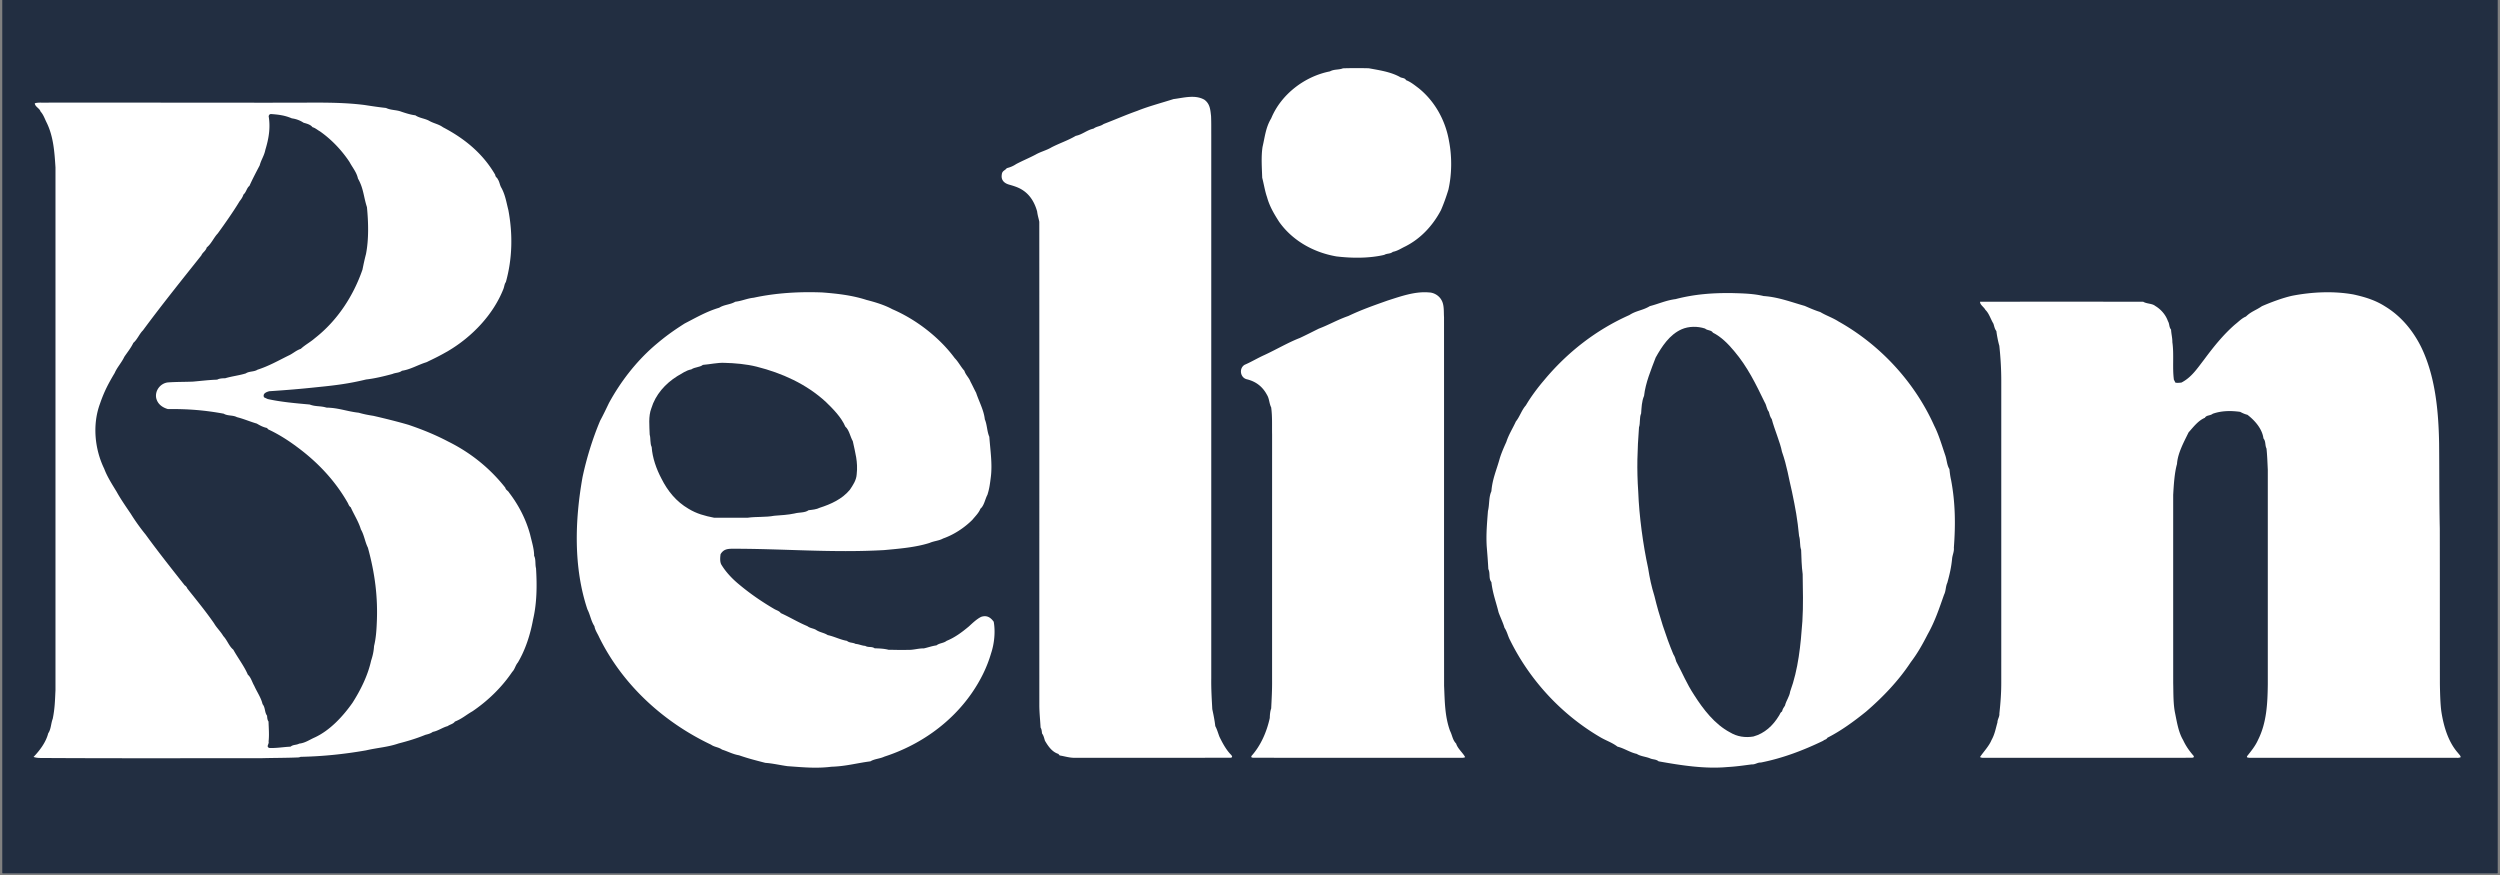 <?xml version="1.0" encoding="UTF-8"?>
<svg xmlns="http://www.w3.org/2000/svg" width="1000" viewBox="0 0 750 262.5" height="350">
  <rect x="0" y="0" width="750" height="262.5" fill="#808080" stroke="none"/>
  <defs>
    <clipPath id="a">
      <path d="M.715 0h748.57v262H.715zm0 0"></path>
    </clipPath>
  </defs>
  <g clip-path="url(#a)">
    <path style="stroke:none;fill-rule:nonzero;fill:#fff;fill-opacity:1" d="M.715 0h748.57v262H.715zm0 0"></path>
    <path style="stroke:none;fill-rule:nonzero;fill:#202936;fill-opacity:1" d="M.715 0h748.57v262H.715zm0 0"></path>
    <path style="stroke:none;fill-rule:nonzero;fill:#222e41;fill-opacity:1" d="M-5.117-4.367h761.02v266.445H-5.118zm0 0"></path>
  </g>
  <path style="stroke:none;fill-rule:nonzero;fill:#fff;fill-opacity:1" d="M402.89 20.496c2.587-.078 5.15-.078 7.735-.016 3.043.56 6.426 1.04 9.227 2.543.671.497 1.523.215 1.98 1.032 1.371.504 2.606 1.539 3.766 2.402 4.914 3.965 8.054 9.723 9.113 15.895.906 4.675.855 9.898-.184 14.523-.672 2.191-1.336 4.074-2.234 6.16-2.414 4.586-6.016 8.52-10.684 10.883-1.261.586-2.34 1.375-3.746 1.629-.832.691-1.699.398-2.59.918-4.52 1.05-9.71 1.02-14.336.46-6.75-1.152-13.18-4.683-17.207-10.39-1.55-2.43-2.878-4.656-3.648-7.484-.566-1.547-.977-4.086-1.422-5.727-.09-2.98-.355-6.316.106-9.281.714-3.016.933-5.793 2.59-8.531 2.968-7.215 10.05-12.617 17.624-14.098 1.266-.707 2.641-.41 3.91-.918zM361.32 29.922c1.692 1.242 1.782 2.988 2 4.906.082 1.906.047 3.813.059 5.727v162.949c-.047 3.09.14 6.168.308 9.246.352 1.633.715 3.414.899 5.09.543.972.848 2.16 1.258 3.203.86 1.762 1.863 3.652 3.191 5.105.305.309 1.059 1.02.192 1.172-15.528.035-31.145.024-46.684.02-1.672.043-3.023-.438-4.645-.7l-.398-.472c-1.879-.578-3.055-2.313-4.004-3.926-.266-.789-.367-1.512-.879-2.195-.078-.578-.101-1.277-.441-1.77-.121-2.28-.38-4.55-.375-6.847-.012-48.293.02-96.598-.012-144.895-.23-1.168-.496-1.87-.644-3.082-.711-2.558-2.004-4.867-4.266-6.363-1.266-.863-2.719-1.293-4.152-1.703-1.442-.414-2.43-1.32-2.2-2.942.106-1.27.899-1.195 1.516-2 1.047-.261 1.91-.62 2.8-1.218 2.005-1.055 3.813-1.782 5.81-2.829 1.6-.921 3.257-1.257 4.867-2.226 2.418-1.242 4.855-2.016 7.222-3.418 1.953-.371 3.371-1.766 5.328-2.164.946-.73 2.063-.649 3-1.375 3.508-1.34 6.84-2.813 10.125-3.961 3.223-1.32 7.637-2.488 10.856-3.527 3.008-.36 6.422-1.418 9.27.195zM10.434 31c.886-.324 2.004-.164 2.945-.207 24.676-.04 49.316.035 73.988.016 7.262 0 14.758-.227 21.945.683 2.317.352 4.157.645 6.493.895 1.523.726 3.078.535 4.593 1.117 1.18.406 2.985.973 4.204 1.086 1.218.855 2.898.945 4.164 1.664 1.359.785 2.832.969 4.12 1.918 6.481 3.375 11.97 7.86 15.684 14.273.063.742.555.774.766 1.32.574.84.574 1.797 1.125 2.641 1.164 2.215 1.445 4.262 2.047 6.61 1.351 7.214 1.222 14.535-.746 21.601-.457.613-.446 1.328-.723 2.024-3.031 7.754-9.437 14.406-16.55 18.625-2.571 1.48-3.891 2.117-6.606 3.421-2.356.696-4.817 2.2-7.293 2.532-.871.699-1.887.535-2.871.976-2.48.668-5.332 1.368-7.89 1.649-5.177 1.261-9.313 1.773-14.587 2.293-5.273.562-9.207.883-14.48 1.23-.848.25-2.028.672-1.559 1.817.367.187.742.363 1.117.527 4.004.89 8.426 1.266 12.582 1.64 1.782.692 3.278.36 5.035.934 3.63.043 6.208 1.164 9.688 1.528 1.438.43 2.922.71 4.406.937 3.551.824 7.07 1.684 10.567 2.707 4.195 1.434 7.972 2.961 11.89 5.02 6.668 3.304 12.469 7.949 17.094 13.816.2.785.805.844 1.168 1.52 2.883 3.769 5.047 7.992 6.29 12.558.452 1.988 1.23 4.367 1.194 6.379.575 1.055.258 2.574.575 3.723.312 5.078.277 10.441-.891 15.386-.797 4.387-2.254 9.016-4.574 12.918-.715.805-.91 2.047-1.668 2.774-3.145 4.656-7.305 8.691-11.946 11.84-1.894 1.07-3.14 2.254-5.277 3.086-.43.714-1.523.859-2.16 1.359-1.523.387-2.902 1.457-4.45 1.723-.667.5-1.413.683-2.206.882-2.727 1.11-5.203 1.856-8.067 2.594-3.32 1.133-6.074 1.23-9.742 2.067-6.52 1.14-12.988 1.812-19.629 1.945a2.49 2.49 0 0 1-1.07.195c-3.672.145-7.344.117-11.012.227-22-.02-44.078.062-66.058-.078-.668-.004-1.371-.086-2-.305 1.867-1.941 3.738-4.43 4.402-7.09.855-1.207.816-2.976 1.355-4.348.633-3.05.68-5.496.829-8.62V50.241c-.29-4.554-.598-9.262-2.625-13.406-.618-1.215-.954-2.387-1.86-3.383-.265-.96-1.648-1.414-1.726-2.453zm0 0"></path>
  <path style="stroke:none;fill-rule:nonzero;fill:#222e41;fill-opacity:1" d="m80.777 34.406.422-.203c2.336.168 4.203.383 6.356 1.305a8.329 8.329 0 0 1 3.535 1.32c.875.242 2.101.547 2.64 1.32.887.247 1.485.84 2.27 1.27 3.48 2.45 6.496 5.629 8.848 9.164.922 1.73 2.14 3.082 2.539 4.984 1.683 2.903 1.687 5.504 2.695 8.567.445 4.504.582 9.66-.289 14.094-.438 1.66-.711 2.984-1.05 4.656-2.74 7.933-7.548 15.312-14.255 20.55-1.336 1.176-2.957 2.016-4.242 3.215-1.516.512-2.344 1.438-3.762 2.059-3.152 1.563-5.863 3.121-9.246 4.207-1.023.68-2.508.414-3.496 1.106-2.015.628-4.176.847-6.195 1.457-.774.011-1.707.035-2.395.421-2.351.067-4.937.387-7.293.59-2.492.102-5 .055-7.488.239-2.219.242-3.93 2.421-3.516 4.66.407 1.824 1.817 2.847 3.516 3.336 5.89-.067 11.016.324 16.758 1.386 1.117.715 2.742.375 3.941 1.036 2.032.503 3.977 1.363 5.97 1.93.98.585 1.944 1.093 3.077 1.32.184.292.399.476.645.558 2.972 1.41 5.87 3.262 8.508 5.254 6.02 4.457 11.199 9.938 14.94 16.45.368.59.427 1.152 1.009 1.523.965 2.199 2.375 4.351 3.05 6.648 1.004 1.711 1.22 3.738 2.094 5.457 2.102 7.64 3.07 14.903 2.657 22.922-.086 2.145-.29 4.55-.805 6.606-.102 1.617-.39 2.898-.89 4.406-.958 4.414-3.192 8.894-5.602 12.656-2.871 4.066-6.743 8.254-11.309 10.363-1.582.692-2.875 1.668-4.652 1.844-.895.492-1.782.234-2.594.918-2.145.086-4.246.496-6.406.383-1.035-.43.05-1.172-.188-1.942.227-2.007.04-3.96-.015-5.968-.371-.528-.395-1.145-.442-1.762-.797-1.07-.46-2.387-1.355-3.48-.434-1.922-1.711-3.704-2.496-5.504-.621-1.016-.985-2.551-1.91-3.309-1.047-2.504-3.043-5.106-4.368-7.52-1.304-1.058-1.773-2.773-3-4.082-.855-1.445-2.093-2.59-2.761-3.804-2.586-3.719-5.204-6.887-8.028-10.45-.168-.433-.437-.761-.804-.976-3.895-4.941-8.043-10.164-11.727-15.242-1.453-1.762-3.215-4.215-4.406-6.164-1.332-1.965-3.14-4.57-4.258-6.625-1.316-2.16-2.879-4.59-3.73-6.907-2.887-5.918-3.587-13.296-1.282-19.53 1.258-3.665 2.496-6.005 4.426-9.247.672-1.605 2.11-3.156 2.871-4.816.875-1.301 2.055-2.754 2.715-4.203 1.137-.915 1.86-2.774 2.867-3.723 5.672-7.688 11.598-15.05 17.54-22.52.374-.921 1.288-1.261 1.616-2.382 1.34-1.032 2.149-3.012 3.285-4.168 2.036-2.793 4.844-6.801 6.583-9.711.492-.594.914-1.235 1.14-1.98.867-.72.957-1.981 1.797-2.602.887-1.989 2.059-4.215 3.082-6.164.41-1.637 1.34-2.844 1.688-4.645 1.023-3.352 1.578-6.578.992-10.129zm0 0"></path>
  <path style="stroke:none;fill-rule:nonzero;fill:#fff;fill-opacity:1" d="M246.793 87.742c4.512.356 8.883.852 13.191 2.246 2.528.645 5.403 1.512 7.704 2.77 7.128 3.058 14.144 8.457 18.742 14.699 1.07 1.063 1.855 2.668 2.879 3.762.394 1.304 1.39 2.039 1.851 3.324.582 1.062 1.098 2.234 1.672 3.281.863 2.63 2.324 5.23 2.61 7.973.699 1.601.648 3.656 1.355 5.234.277 3.969.95 8.051.453 12.063-.258 1.984-.414 3.484-1.035 5.379-.664 1.168-.973 3.257-2.094 4.144-.457 1.246-1.578 2.301-2.406 3.324-2.426 2.426-5.594 4.496-8.809 5.614-1.156.668-2.703.734-3.988 1.304-4.18 1.352-9.238 1.758-13.629 2.164-15.57.891-30.344-.437-45.8-.398-1.516.031-2.512.293-3.321 1.64-.129 1.036-.273 2.446.367 3.329 1.29 2.101 3.227 4.136 5.156 5.71 3.297 2.774 6.88 5.227 10.594 7.4.633.378 1.54.589 1.934 1.218 2.758 1.238 5.183 2.758 7.996 3.922.87.687 1.91.62 2.789 1.242 1.113.668 2.23.742 3.309 1.441 1.957.41 3.8 1.399 5.769 1.727.82.684 1.703.426 2.594.918 1.062.07 1.824.531 2.89.586.946.586 1.883.082 2.836.734 1.356.031 2.922.102 4.211.457 1.914-.031 3.813.106 5.723.004 1.629.094 3.059-.457 4.844-.441 1.207-.262 2.547-.75 3.765-.899.934-.734 2.098-.613 3.04-1.36 2.511-1.019 4.613-2.6 6.687-4.331 1.086-.996 2.348-2.219 3.687-2.871 1.68-.551 2.805.148 3.758 1.48.54 3.024.168 6.602-.8 9.485-1.247 4.273-3.212 8.16-5.72 11.82-6.335 9.191-15.824 15.777-26.308 19.16-1.32.637-2.953.649-4.16 1.406-4.102.52-7.297 1.485-11.692 1.618-4.562.578-8.699.148-13.214-.172-2.196-.305-4.664-.88-6.606-.985-2.86-.746-5.14-1.308-7.926-2.281-1.847-.309-3.359-1.168-5.086-1.703-1.054-.774-2.246-.719-3.304-1.484-14.285-6.778-26.516-17.946-33.547-32.223-.496-1.14-1.223-2.063-1.426-3.324-1.016-1.493-1.277-3.473-2.101-5.02-4.207-12.594-3.782-26.664-1.473-39.66 1.191-5.637 3.043-11.652 5.3-16.98.891-1.637 1.829-3.606 2.637-5.293 3.461-6.336 7.98-12.207 13.414-16.98 3.317-2.856 5.586-4.505 9.29-6.868 3.406-1.75 6.636-3.64 10.37-4.727 1.465-.96 3.376-.914 4.801-1.797 1.977-.214 3.555-1.007 5.528-1.203 6.683-1.453 13.851-1.863 20.699-1.578zM428.68 87.73c1.52.032 3.062.977 3.78 2.32.837 1.446.642 3.473.747 5.114.023 36.844-.012 73.695.02 110.543.21 4.676.195 9.156 1.785 13.555.691 1.343.734 2.703 1.836 3.82.41 1.477 2.109 2.852 2.695 4.066-.578.317-1.41.145-2.055.196-20.535-.016-41.125.02-61.656-.024l-.414-.132-.027-.344c2.87-3.176 4.644-7.336 5.543-11.45.023-.898.101-2 .421-2.835.145-2.871.305-5.735.27-8.614 0-24.52 0-49.03.004-73.55-.055-2.739.098-5.446-.274-8.172-.613-1.23-.543-2.594-1.238-3.72-1.308-2.487-3.3-4.046-6.047-4.714-2.023-.465-2.43-3.277-.695-4.344 2.023-.867 3.93-2.035 5.953-2.941 3.39-1.559 7.211-3.805 10.613-5.106 1.91-.894 3.793-1.855 5.688-2.8 2.95-1.102 5.625-2.676 8.851-3.79 4.118-1.956 7.555-3.132 11.793-4.644 3.914-1.25 8.235-2.805 12.407-2.434zM705.96 88.32c3.43.758 6.56 1.68 9.563 3.598 4.75 2.879 8.293 7.164 10.758 12.055 4.324 8.808 5.285 19.316 5.453 29.066.086 8.434.016 17.149.203 25.543.024 15.563.012 31.125.032 46.684.05 2.53.11 5.957.468 8.39.684 4.293 2.043 8.969 5.016 12.29.227.34.797.816.738 1.234a2.593 2.593 0 0 1-1.226.16c-20.258.004-40.516 0-60.778 0-.667-.047-1.488.117-2.101-.168l.004-.274c1.25-1.578 2.488-3.062 3.316-4.921 2.614-5.176 2.86-10.993 2.934-16.711v-64.301c-.102-2.14-.164-4.281-.39-6.41-.505-1.028-.145-2.098-.915-3.032-.36-2.863-2.574-5.382-4.808-7.09-.782-.18-1.485-.515-2.196-.882-2.812-.375-5.511-.36-8.195.57-.82.652-1.86.348-2.379 1.227-2.012.816-3.5 2.843-4.883 4.37-1.386 2.864-3.27 6.239-3.472 9.485-.766 2.656-.98 6.414-1.145 9.25-.004 18.781-.004 37.59.004 56.371.078 2.95-.024 6.39.586 9.219.531 2.598 1.004 5.652 2.379 7.957.847 1.844 1.906 3.32 3.234 4.844l-.05.347-.419.137c-20.836.024-41.699.012-62.535.012-.437.035-.82-.035-1.156-.219.992-1.508 2.746-3.332 3.45-5.098.995-1.765 1.25-3.445 1.788-5.308-.011-.938.68-1.727.574-2.64.356-3.231.594-6.442.567-9.692.008-29.946 0-59.895.004-89.84.008-3.648-.196-7.2-.586-10.824-.356-1.153-.738-3.188-.883-4.395-.523-.668-.629-1.418-.879-2.207-.828-1.347-1.308-3.11-2.414-4.156-.355-.773-1.71-1.586-1.59-2.438 16.242-.027 32.692-.027 48.934 0 1.082.665 2.648.465 3.605 1.258 1.715 1.004 3.164 2.684 3.809 4.563.527.863.277 1.73.945 2.535.051 1.273.406 2.488.387 3.77.527 3.652-.031 7.597.457 11.257.16.281.305.574.441.871.614.145 1.184.043 1.801 0 3.008-1.52 4.781-4.261 6.778-6.843 2.835-3.82 5.68-7.403 9.277-10.559 1.05-.809 2.082-1.926 3.32-2.414 1.563-1.535 2.895-1.805 4.805-3.117 2.746-1.18 6.133-2.461 9.05-3.117 5.938-1.149 12.337-1.461 18.32-.407zM519.844 87.934c3.093.078 6.25.16 9.25.879 4.402.304 8.226 1.8 12.332 2.96 1.465.645 3.117 1.364 4.644 1.832 1.782 1.082 3.723 1.704 5.485 2.836 12.535 7.024 22.851 18.196 28.73 31.313 1.348 2.633 2.336 6.043 3.297 8.836.457 1.293.496 2.984 1.242 4.129.11 1.082.266 2.32.516 3.355 1.273 6.79 1.34 13.324.82 20.235.113 1.086-.32 1.91-.508 3.082-.242 2.738-.746 4.855-1.468 7.484-.516 1.07-.387 2.402-.961 3.523-1.477 4.165-2.703 7.957-4.907 11.872-1.597 3.105-2.976 5.605-5.082 8.39-3.64 5.543-8.406 10.52-13.43 14.84-3.546 2.863-7.519 5.777-11.574 7.82-.335.614-.812.493-1.277.918-6.035 2.907-12.144 5.227-18.738 6.535-.942-.078-1.664.633-2.645.543-2.695.344-4.652.653-7.394.805-6.739.613-14.024-.535-20.594-1.719-.738-.62-1.516-.515-2.371-.808-1.34-.606-2.977-.645-4.188-1.426-2.02-.426-3.78-1.695-5.773-2.168-1.527-1.2-3.36-1.781-5.063-2.773-11.683-6.809-21.207-17.098-27.164-29.172-.671-1.223-.855-2.532-1.68-3.72-.355-1.35-1.284-3.26-1.777-4.651-.742-3.09-1.757-5.59-2.148-9.055-.895-1.09-.273-2.625-.918-3.906-.117-2.282-.3-4.578-.488-6.856-.215-3.62.101-6.984.375-10.57.484-1.91.203-4.121 1.031-5.914.293-3.742 1.566-6.395 2.531-9.942.496-1.59 1.25-3.324 1.946-4.843.695-2.188 1.933-4.09 2.87-6.164 1.145-1.383 1.712-3.387 3-4.829 1.423-2.449 3.505-5.246 5.368-7.425 7.012-8.47 15.703-15.223 25.68-19.66 2.05-1.352 4.074-1.391 6.128-2.676 2.68-.692 4.907-1.75 7.727-2.106 5.73-1.496 11.223-1.894 17.176-1.804zm0 0"></path>
  <path style="stroke:none;fill-rule:nonzero;fill:#222e41;fill-opacity:1" d="M511.504 98.563c.75.656 1.89.398 2.375 1.242 2.46 1.207 4.625 3.414 6.363 5.511 4.043 4.762 6.48 9.848 9.172 15.391.578.922.535 1.938 1.238 2.84.207.789.38 1.539.883 2.203.77 3.004 2.563 7.098 3.047 9.742 1.555 4.395 1.98 7.781 3.016 12.047 1.043 5 1.625 8.074 2.125 13.246.441 1.317.144 2.88.617 4.156.094 2.41.129 4.914.46 7.293.063 4.723.212 9.368-.085 14.145-.516 7.156-1.207 14.367-3.668 21.09-.219 1.574-1.176 2.64-1.55 4.203-.4.55-.731 1.09-.88 1.762-.562.328-.578.78-.918 1.273-1.8 2.961-4.293 5.316-7.687 6.246-2.461.414-4.887.047-7.02-1.25-4.574-2.41-8.031-6.93-10.758-11.21-2.34-3.587-3.343-6.278-5.363-10.032-.219-.813-.414-1.488-.879-2.195-2.265-5.45-4.265-11.657-5.656-17.426-.922-3.008-1.41-5.297-1.902-8.399-1.52-6.957-2.7-15.722-2.961-22.87-.473-6.84-.282-12.583.226-19.376.438-1.265.078-2.894.637-4.16.129-1.734.176-3.672.883-5.277.422-3.89 2.117-7.887 3.488-11.504 1.867-3.328 4.121-6.828 7.75-8.453 2.152-.961 4.832-.961 7.047-.239zM217.285 108.852c3.156.074 6.688.386 9.723 1.152 7.586 1.914 14.933 5.203 20.773 10.598 2.18 2.109 4.625 4.59 5.82 7.39 1.141.942 1.489 3.098 2.239 4.36.738 3.511 1.586 6.203 1.168 9.933-.102 1.762-1.094 3.227-2.051 4.645-2.289 2.785-5.684 4.324-9.043 5.398-.953.496-2.258.61-3.328.73-1.149.848-2.871.598-4.191.977-2.22.465-3.872.496-6.133.692-2.602.492-5.348.222-7.93.585-3.379.008-6.75.024-10.129 0-2.766-.55-5.21-1.187-7.672-2.699-3.66-2.14-6.226-5.297-8.094-9.027-1.519-2.86-2.718-6.234-2.933-9.473-.54-1.078-.262-2.617-.598-3.718-.074-2.52-.43-5.52.492-7.895 1.254-4.133 4.184-7.402 7.797-9.664 1.41-.762 2.57-1.723 4.203-2.02 1.086-.738 2.473-.574 3.48-1.355 2.145-.16 4.231-.68 6.407-.61zm0 0"></path>
</svg>
